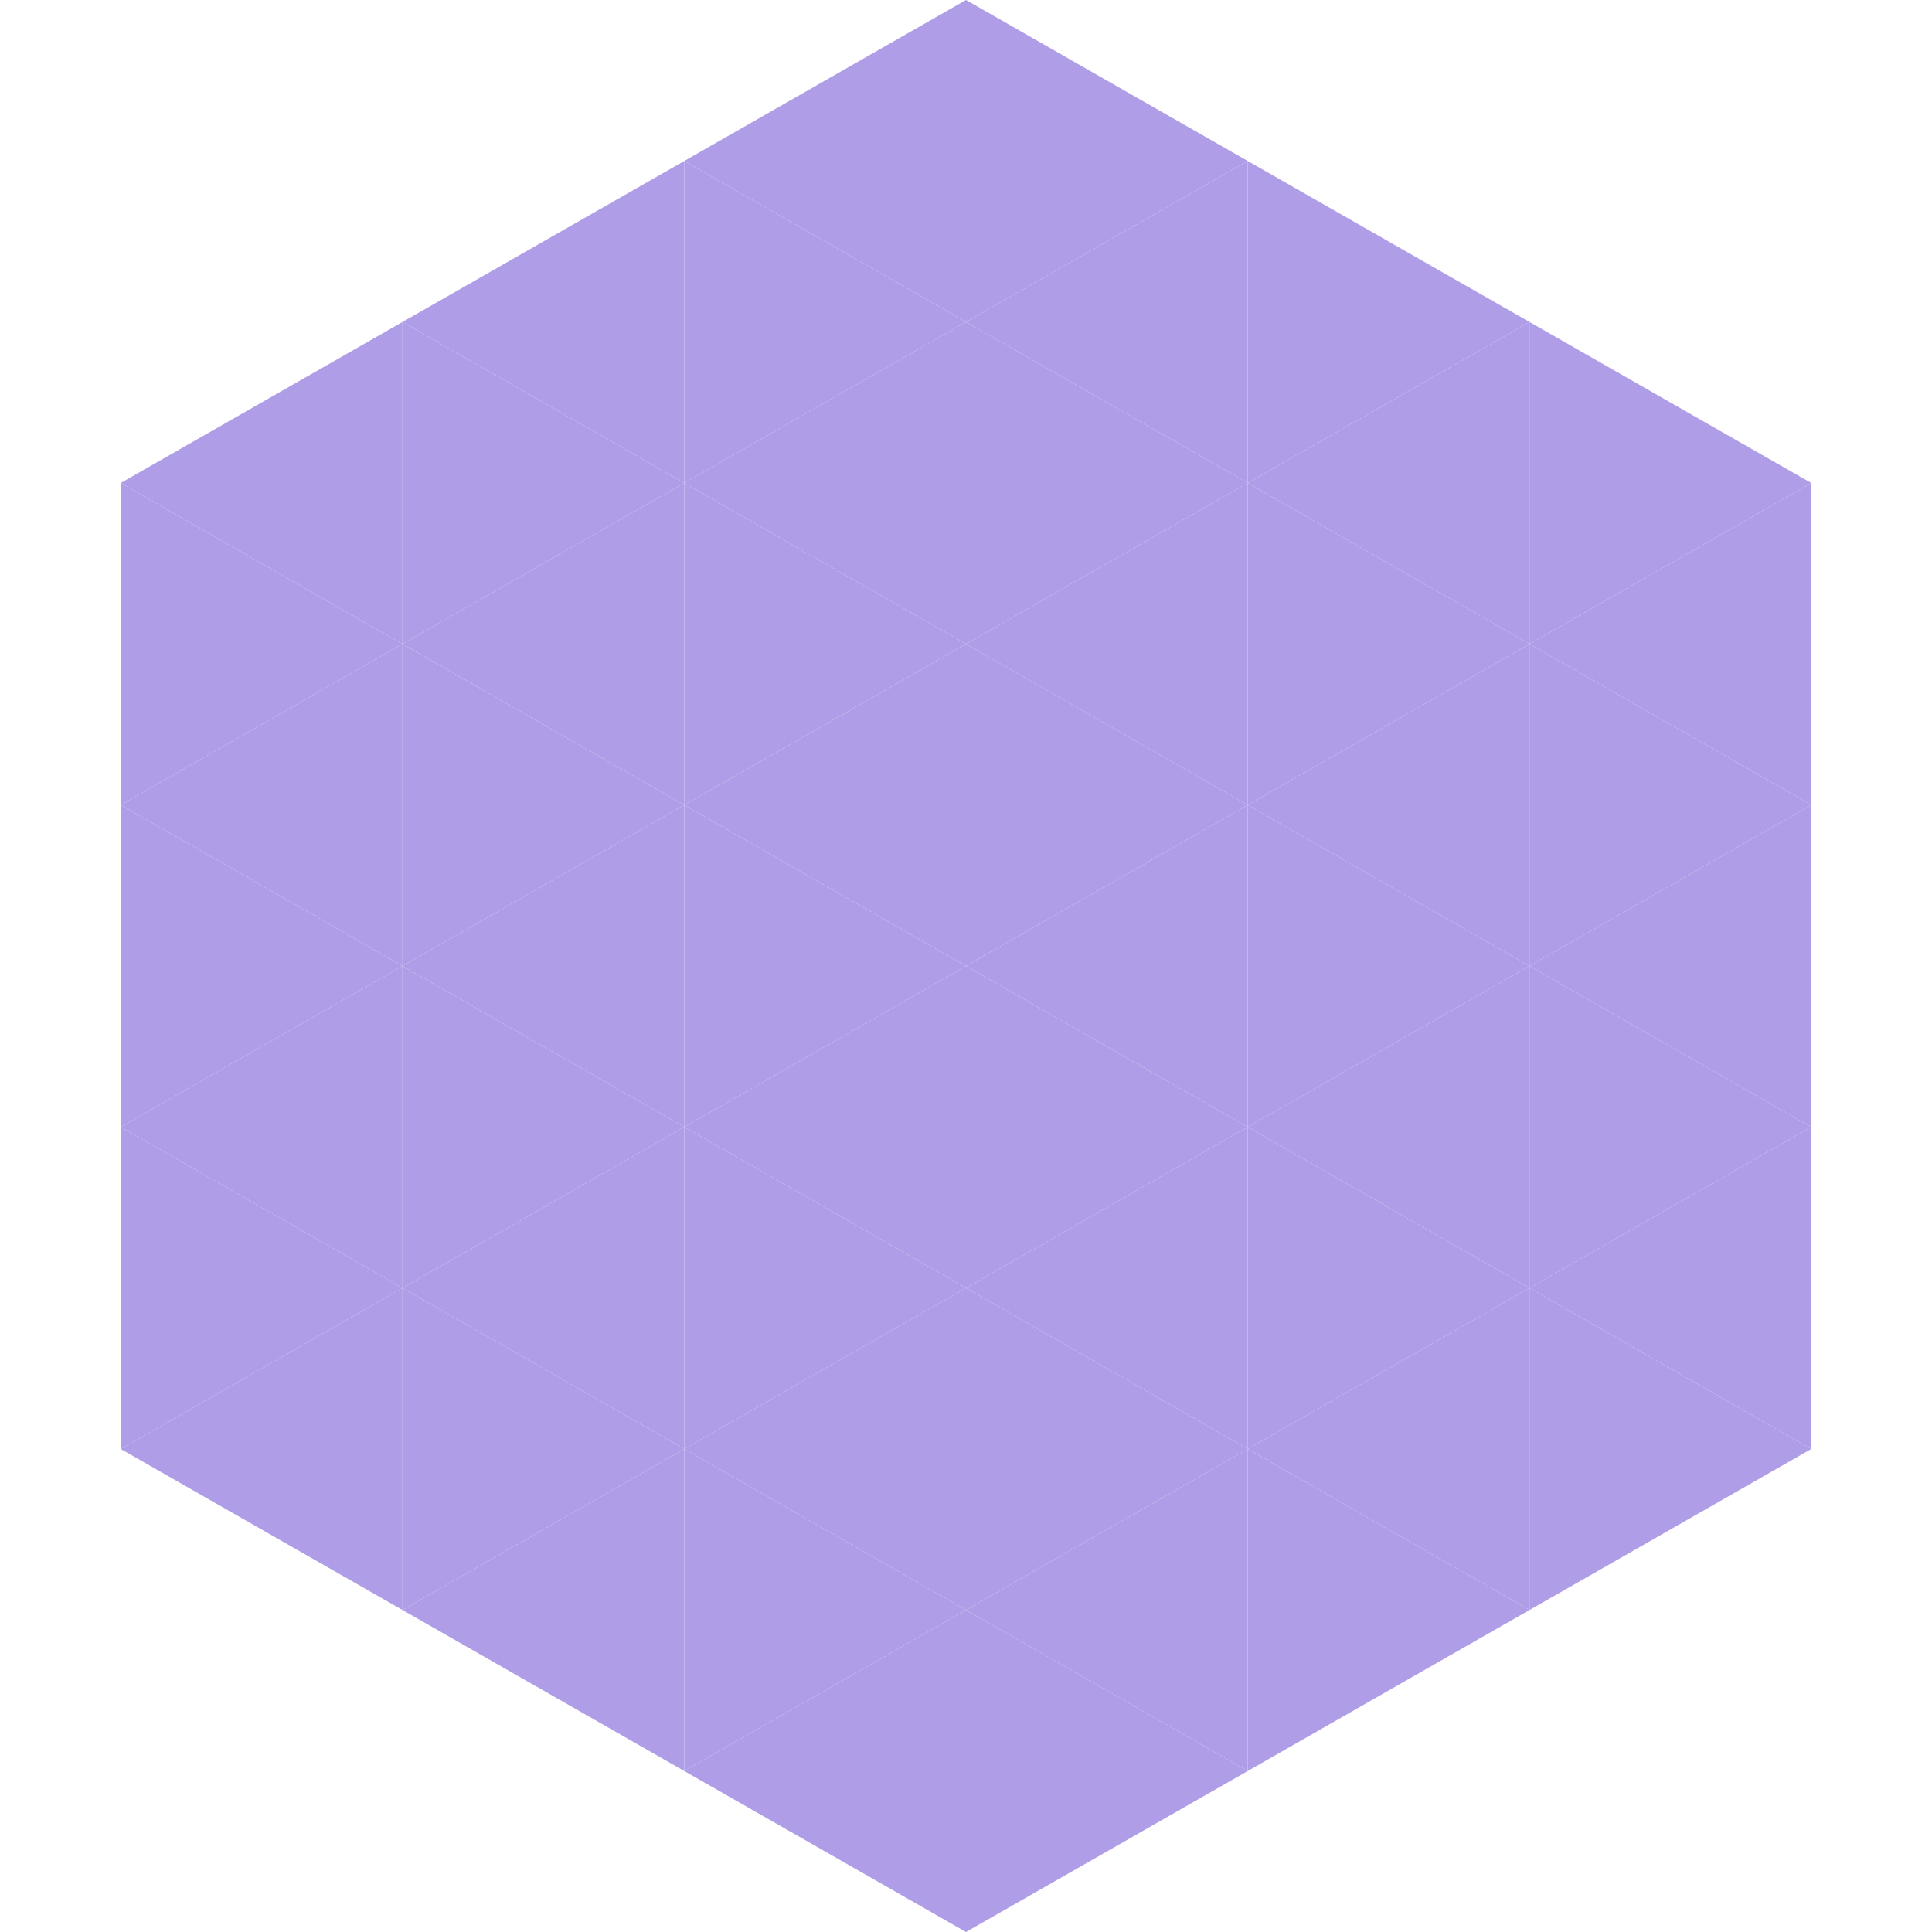<?xml version="1.0"?>
<!-- Generated by SVGo -->
<svg width="240" height="240"
     xmlns="http://www.w3.org/2000/svg"
     xmlns:xlink="http://www.w3.org/1999/xlink">
<polygon points="50,40 15,60 50,80" style="fill:rgb(176,157,231)" />
<polygon points="190,40 225,60 190,80" style="fill:rgb(176,157,231)" />
<polygon points="15,60 50,80 15,100" style="fill:rgb(176,157,231)" />
<polygon points="225,60 190,80 225,100" style="fill:rgb(176,157,231)" />
<polygon points="50,80 15,100 50,120" style="fill:rgb(176,157,231)" />
<polygon points="190,80 225,100 190,120" style="fill:rgb(176,157,231)" />
<polygon points="15,100 50,120 15,140" style="fill:rgb(176,157,231)" />
<polygon points="225,100 190,120 225,140" style="fill:rgb(176,157,231)" />
<polygon points="50,120 15,140 50,160" style="fill:rgb(176,157,231)" />
<polygon points="190,120 225,140 190,160" style="fill:rgb(176,157,231)" />
<polygon points="15,140 50,160 15,180" style="fill:rgb(176,157,231)" />
<polygon points="225,140 190,160 225,180" style="fill:rgb(176,157,231)" />
<polygon points="50,160 15,180 50,200" style="fill:rgb(176,157,231)" />
<polygon points="190,160 225,180 190,200" style="fill:rgb(176,157,231)" />
<polygon points="15,180 50,200 15,220" style="fill:rgb(255,255,255); fill-opacity:0" />
<polygon points="225,180 190,200 225,220" style="fill:rgb(255,255,255); fill-opacity:0" />
<polygon points="50,0 85,20 50,40" style="fill:rgb(255,255,255); fill-opacity:0" />
<polygon points="190,0 155,20 190,40" style="fill:rgb(255,255,255); fill-opacity:0" />
<polygon points="85,20 50,40 85,60" style="fill:rgb(176,157,231)" />
<polygon points="155,20 190,40 155,60" style="fill:rgb(176,157,231)" />
<polygon points="50,40 85,60 50,80" style="fill:rgb(176,157,231)" />
<polygon points="190,40 155,60 190,80" style="fill:rgb(176,157,231)" />
<polygon points="85,60 50,80 85,100" style="fill:rgb(176,157,231)" />
<polygon points="155,60 190,80 155,100" style="fill:rgb(176,157,231)" />
<polygon points="50,80 85,100 50,120" style="fill:rgb(176,157,231)" />
<polygon points="190,80 155,100 190,120" style="fill:rgb(176,157,231)" />
<polygon points="85,100 50,120 85,140" style="fill:rgb(176,157,231)" />
<polygon points="155,100 190,120 155,140" style="fill:rgb(176,157,231)" />
<polygon points="50,120 85,140 50,160" style="fill:rgb(176,157,231)" />
<polygon points="190,120 155,140 190,160" style="fill:rgb(176,157,231)" />
<polygon points="85,140 50,160 85,180" style="fill:rgb(176,157,231)" />
<polygon points="155,140 190,160 155,180" style="fill:rgb(176,157,231)" />
<polygon points="50,160 85,180 50,200" style="fill:rgb(176,157,231)" />
<polygon points="190,160 155,180 190,200" style="fill:rgb(176,157,231)" />
<polygon points="85,180 50,200 85,220" style="fill:rgb(176,157,231)" />
<polygon points="155,180 190,200 155,220" style="fill:rgb(176,157,231)" />
<polygon points="120,0 85,20 120,40" style="fill:rgb(176,157,231)" />
<polygon points="120,0 155,20 120,40" style="fill:rgb(176,157,231)" />
<polygon points="85,20 120,40 85,60" style="fill:rgb(176,157,231)" />
<polygon points="155,20 120,40 155,60" style="fill:rgb(176,157,231)" />
<polygon points="120,40 85,60 120,80" style="fill:rgb(176,157,231)" />
<polygon points="120,40 155,60 120,80" style="fill:rgb(176,157,231)" />
<polygon points="85,60 120,80 85,100" style="fill:rgb(176,157,231)" />
<polygon points="155,60 120,80 155,100" style="fill:rgb(176,157,231)" />
<polygon points="120,80 85,100 120,120" style="fill:rgb(176,157,231)" />
<polygon points="120,80 155,100 120,120" style="fill:rgb(176,157,231)" />
<polygon points="85,100 120,120 85,140" style="fill:rgb(176,157,231)" />
<polygon points="155,100 120,120 155,140" style="fill:rgb(176,157,231)" />
<polygon points="120,120 85,140 120,160" style="fill:rgb(176,157,231)" />
<polygon points="120,120 155,140 120,160" style="fill:rgb(176,157,231)" />
<polygon points="85,140 120,160 85,180" style="fill:rgb(176,157,231)" />
<polygon points="155,140 120,160 155,180" style="fill:rgb(176,157,231)" />
<polygon points="120,160 85,180 120,200" style="fill:rgb(176,157,231)" />
<polygon points="120,160 155,180 120,200" style="fill:rgb(176,157,231)" />
<polygon points="85,180 120,200 85,220" style="fill:rgb(176,157,231)" />
<polygon points="155,180 120,200 155,220" style="fill:rgb(176,157,231)" />
<polygon points="120,200 85,220 120,240" style="fill:rgb(176,157,231)" />
<polygon points="120,200 155,220 120,240" style="fill:rgb(176,157,231)" />
<polygon points="85,220 120,240 85,260" style="fill:rgb(255,255,255); fill-opacity:0" />
<polygon points="155,220 120,240 155,260" style="fill:rgb(255,255,255); fill-opacity:0" />
</svg>
